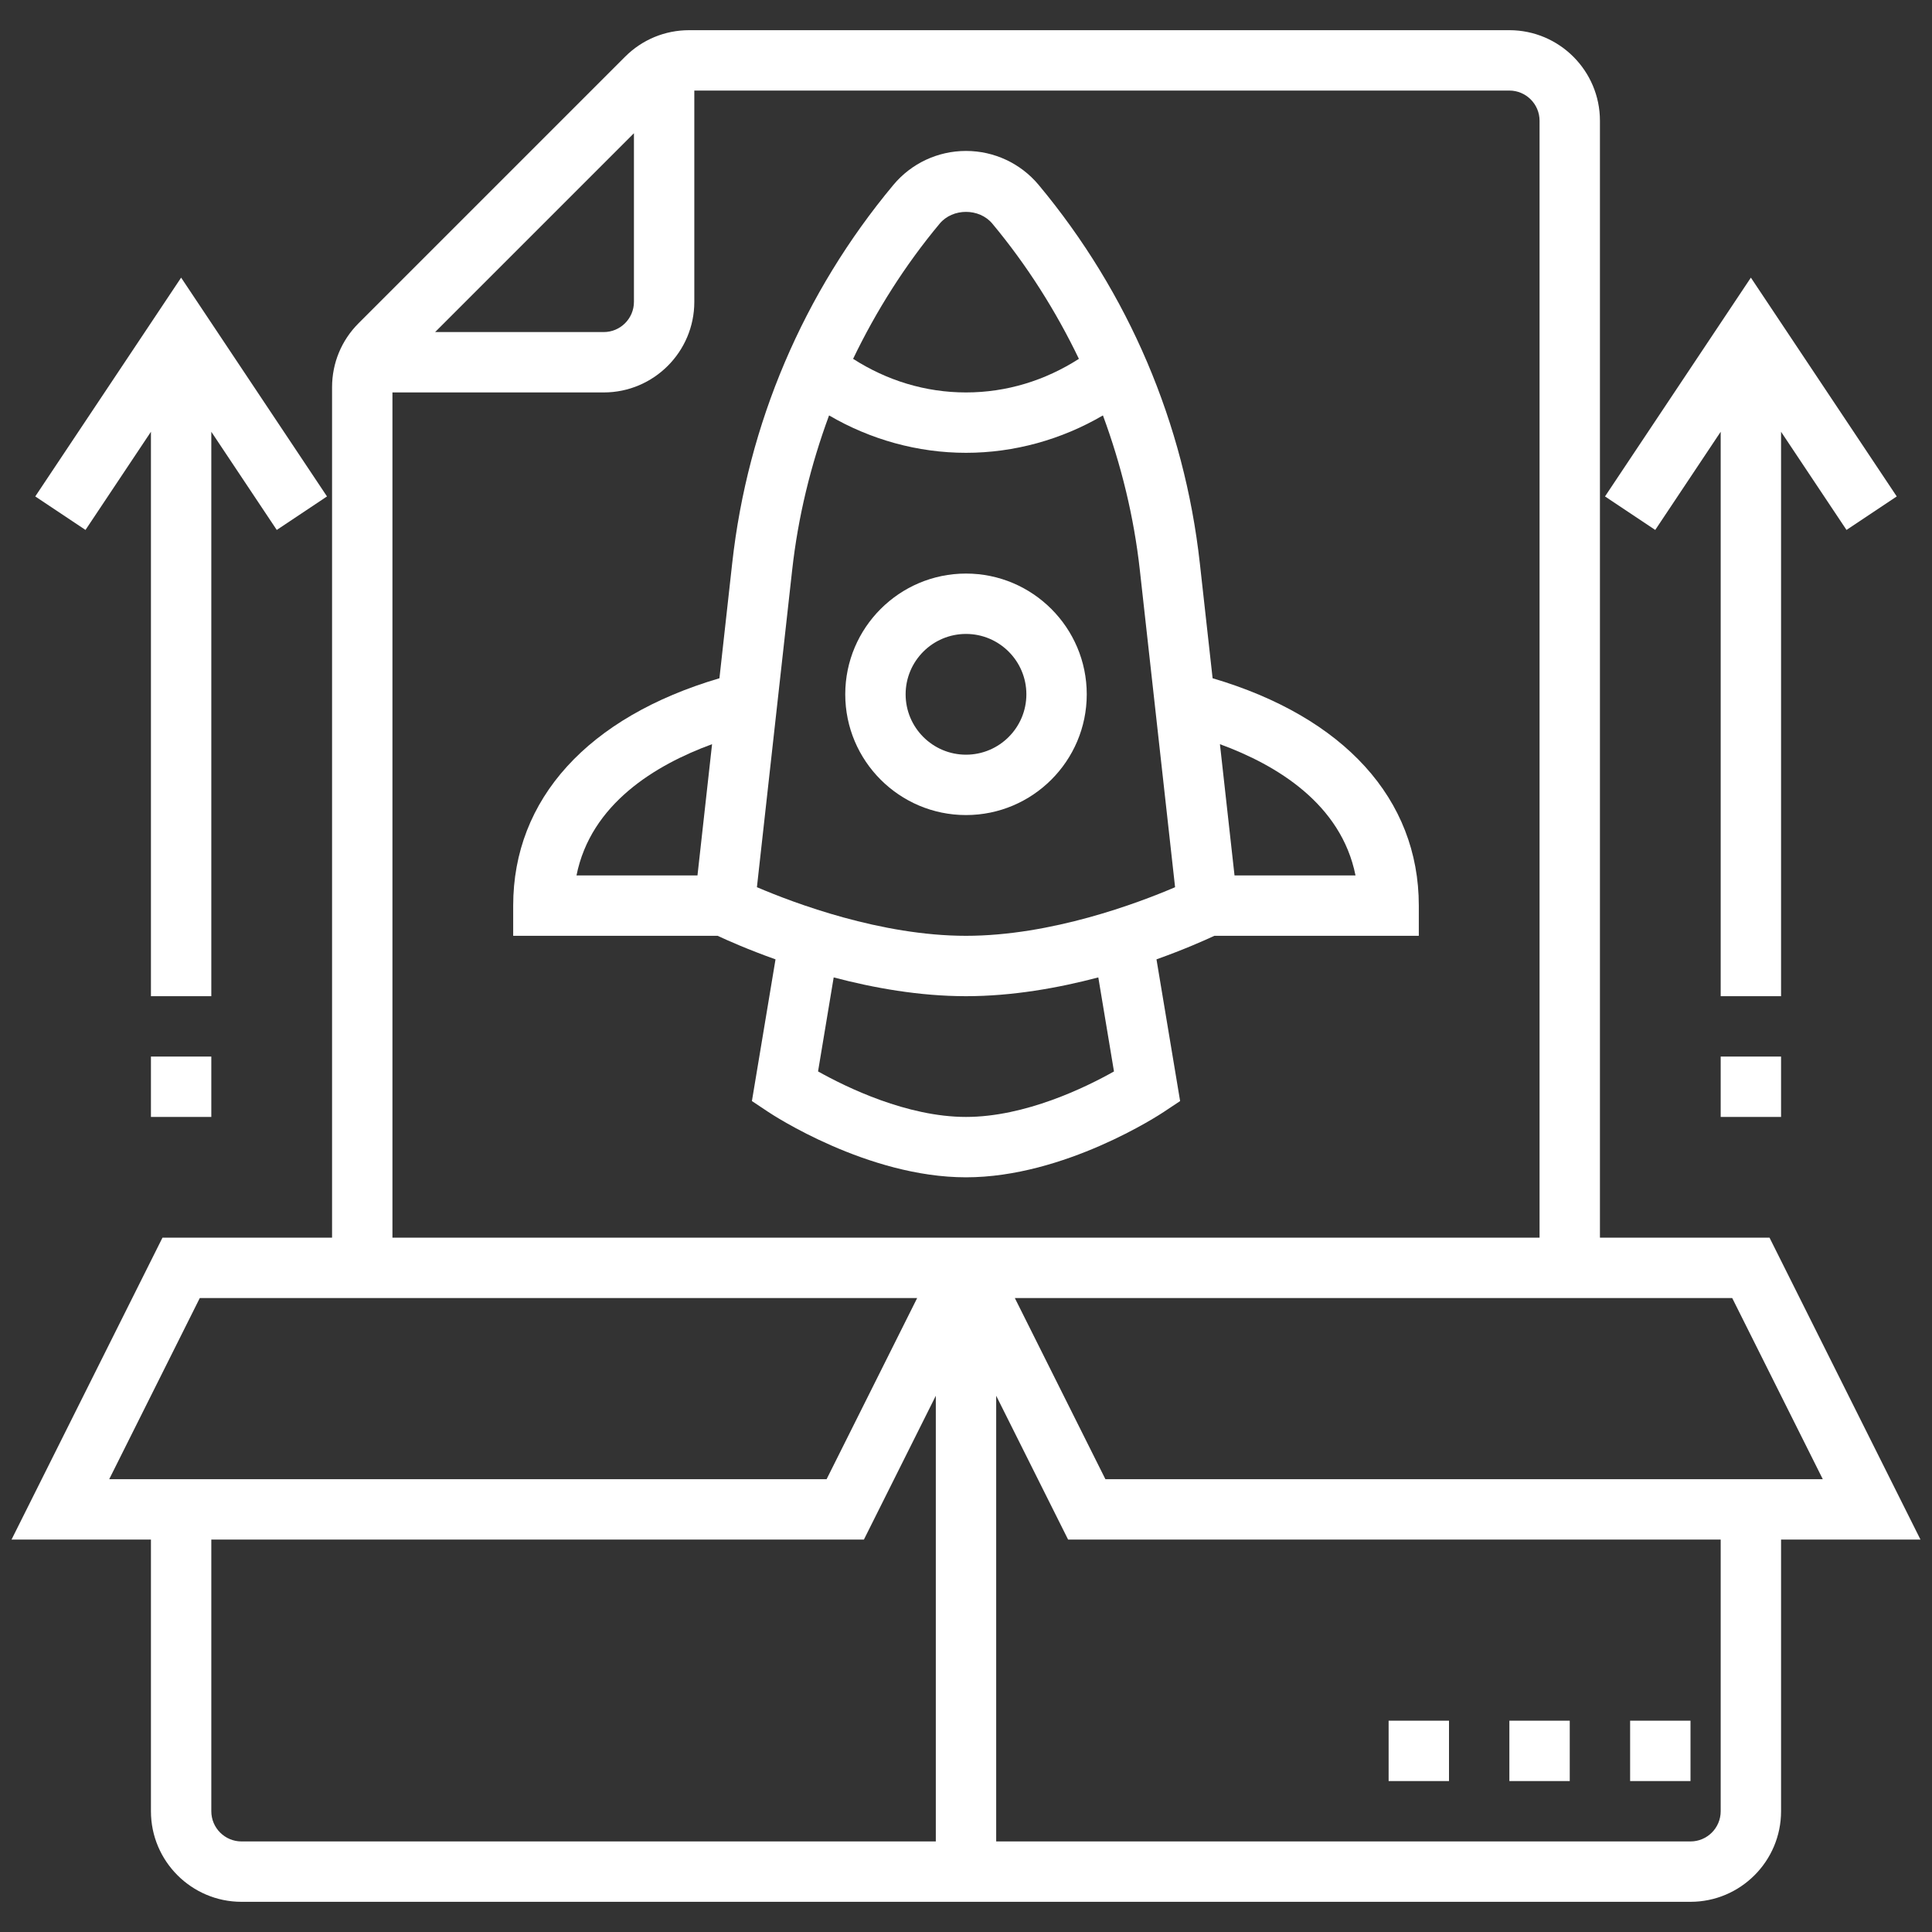 <?xml version="1.0"?>
<svg xmlns="http://www.w3.org/2000/svg" xmlns:xlink="http://www.w3.org/1999/xlink" xmlns:svgjs="http://svgjs.com/svgjs" version="1.1" width="512" height="512" x="0" y="0" viewBox="0 0 64 64" style="enable-background:new 0 0 512 512" xml:space="preserve"><rect x="0" y="0" width="64" height="64" fill="#333333" stroke="none"/><g><g xmlns="http://www.w3.org/2000/svg"><path d="m63.618 51-5-10h-5.618v-37c0-1.654-1.346-3-3-3h-27.171c-.801 0-1.555.312-2.122.879l-8.828 8.828c-.567.566-.879 1.32-.879 2.122v28.171h-5.618l-5 10h4.618v9c0 1.654 1.346 3 3 3h48c1.654 0 3-1.346 3-3v-9zm-3.236-2h-23.764l-3-6h23.764zm-39.382-44.586v5.586c0 .551-.449 1-1 1h-5.586zm-8 8.586h7c1.654 0 3-1.346 3-3v-7h27c.551 0 1 .449 1 1v37h-17.382-3.236-17.382zm-6.382 30h23.764l-3 6h-23.764zm.382 17v-9h21.618l2.382-4.764v14.764h-23c-.551 0-1-.448-1-1zm50 0c0 .552-.449 1-1 1h-23v-14.764l2.382 4.764h21.618z" fill="#ffffff" data-original="#000000" style=""/><path d="m57 14.303v18.697h2v-18.697l2.168 3.252 1.664-1.11-4.832-7.248-4.832 7.248 1.664 1.11z" fill="#ffffff" data-original="#000000" style=""/><path d="m57 35h2v2h-2z" fill="#ffffff" data-original="#000000" style=""/><path d="m5 14.303v18.697h2v-18.697l2.168 3.252 1.664-1.11-4.832-7.248-4.832 7.248 1.664 1.11z" fill="#ffffff" data-original="#000000" style=""/><path d="m5 35h2v2h-2z" fill="#ffffff" data-original="#000000" style=""/><path d="m38.555 36.832.538-.358-.783-4.694c.909-.325 1.587-.626 1.917-.78h6.773v-1c0-3.533-2.481-6.249-6.831-7.532l-.423-3.81c-.513-4.623-2.359-8.956-5.337-12.53-.598-.717-1.476-1.128-2.409-1.128s-1.811.411-2.408 1.128c-2.979 3.574-4.824 7.907-5.337 12.53l-.423 3.81c-4.351 1.283-6.832 3.999-6.832 7.532v1h6.773c.33.154 1.007.456 1.917.78l-.782 4.694.538.358c.132.089 3.289 2.168 6.554 2.168s6.422-2.079 6.555-2.168zm6.348-7.832h-4.008l-.483-4.348c1.877.687 4.016 1.977 4.491 4.348zm-13.775-21.592c.433-.519 1.312-.519 1.744 0 1.149 1.379 2.101 2.886 2.868 4.479-1.119.717-2.392 1.113-3.74 1.113s-2.621-.396-3.74-1.113c.767-1.593 1.719-3.1 2.868-4.479zm-7.54 17.244-.483 4.348h-4.008c.475-2.371 2.614-3.661 4.491-4.348zm2.654-5.773c.196-1.764.616-3.477 1.222-5.118 1.371.802 2.94 1.239 4.536 1.239s3.165-.437 4.536-1.239c.606 1.641 1.026 3.354 1.222 5.118l1.168 10.511c-1.233.528-4.101 1.61-6.926 1.61-2.815 0-5.69-1.082-6.926-1.611zm1.375 13.499c1.322.349 2.845.622 4.383.622s3.061-.273 4.383-.622l.519 3.115c-.937.528-2.942 1.507-4.902 1.507-1.95 0-3.962-.981-4.901-1.508z" fill="#ffffff" data-original="#000000" style=""/><path d="m36 23c0-2.206-1.794-4-4-4s-4 1.794-4 4 1.794 4 4 4 4-1.794 4-4zm-6 0c0-1.103.897-2 2-2s2 .897 2 2-.897 2-2 2-2-.897-2-2z" fill="#ffffff" data-original="#000000" style=""/><path d="m54 57h2v2h-2z" fill="#ffffff" data-original="#000000" style=""/><path d="m46 57h2v2h-2z" fill="#ffffff" data-original="#000000" style=""/><path d="m50 57h2v2h-2z" fill="#ffffff" data-original="#000000" style=""/></g></g></svg>
